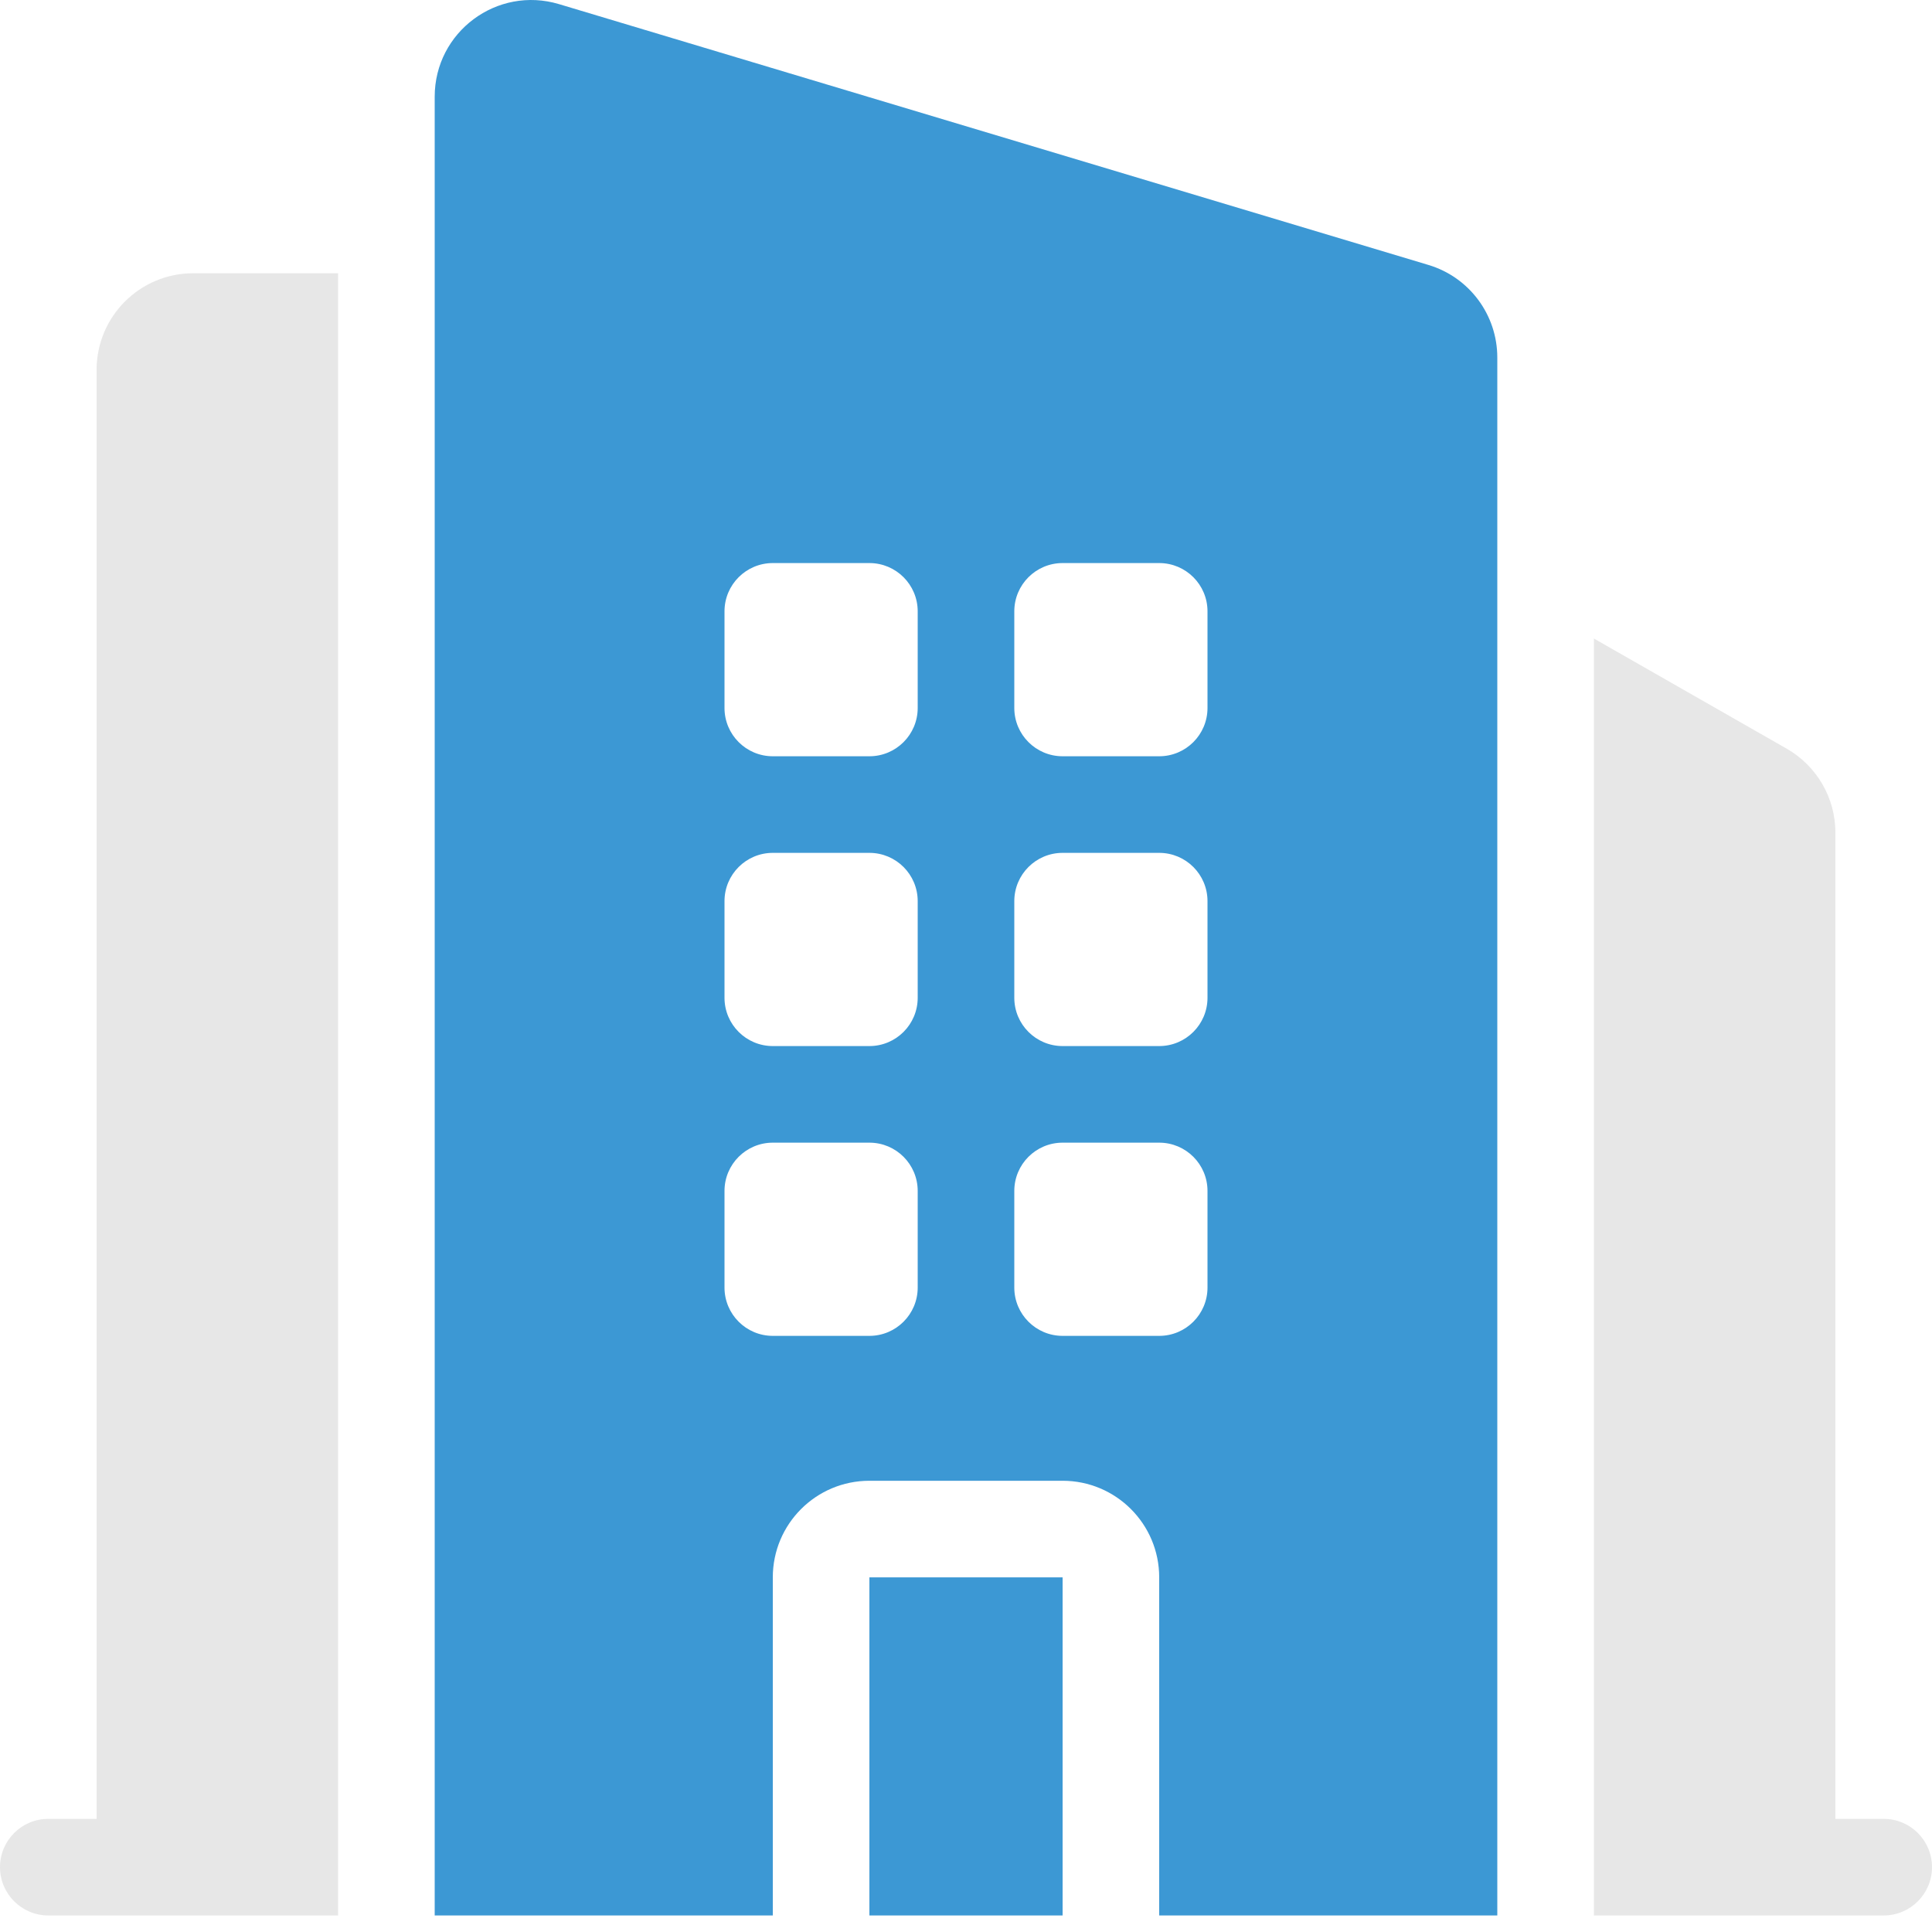 <svg width="50" height="50" viewBox="0 0 50 50" fill="none" xmlns="http://www.w3.org/2000/svg">
<g id="Group">
<path id="Vector" fill-rule="evenodd" clip-rule="evenodd" d="M14.468 0.107C12.864 -0.374 11.25 0.827 11.25 2.502V49.572H20V40.822C20 39.441 21.119 38.322 22.5 38.322H27.5C28.881 38.322 30 39.441 30 40.822V49.572H38.75V9.252C38.75 8.148 38.026 7.174 36.968 6.857L14.468 0.107ZM20 14.572C19.31 14.572 18.75 15.131 18.75 15.822V18.322C18.75 19.012 19.31 19.572 20 19.572H22.5C23.19 19.572 23.75 19.012 23.75 18.322V15.822C23.75 15.131 23.19 14.572 22.5 14.572H20ZM18.75 23.322C18.75 22.631 19.31 22.072 20 22.072H22.5C23.19 22.072 23.75 22.631 23.75 23.322V25.822C23.75 26.512 23.19 27.072 22.5 27.072H20C19.31 27.072 18.75 26.512 18.75 25.822V23.322ZM20 29.572C19.31 29.572 18.75 30.131 18.75 30.822V33.322C18.75 34.012 19.31 34.572 20 34.572H22.5C23.19 34.572 23.75 34.012 23.75 33.322V30.822C23.75 30.131 23.19 29.572 22.5 29.572H20ZM26.25 15.822C26.25 15.131 26.81 14.572 27.5 14.572H30C30.69 14.572 31.25 15.131 31.25 15.822V18.322C31.25 19.012 30.69 19.572 30 19.572H27.5C26.81 19.572 26.25 19.012 26.25 18.322V15.822ZM27.5 22.072C26.81 22.072 26.25 22.631 26.25 23.322V25.822C26.25 26.512 26.81 27.072 27.5 27.072H30C30.69 27.072 31.25 26.512 31.25 25.822V23.322C31.25 22.631 30.69 22.072 30 22.072H27.5ZM26.25 30.822C26.25 30.131 26.81 29.572 27.5 29.572H30C30.69 29.572 31.25 30.131 31.25 30.822V33.322C31.25 34.012 30.69 34.572 30 34.572H27.5C26.81 34.572 26.25 34.012 26.25 33.322V30.822Z" fill="#3C98D4"/>
<path id="Vector_2" opacity="0.2" d="M8.75 49.572V7.072H5C3.619 7.072 2.5 8.191 2.5 9.572V47.072H1.25C0.56 47.072 0 47.631 0 48.322C0 49.012 0.56 49.572 1.25 49.572H8.75Z" fill="#8A8A8A"/>
<path id="Vector_3" opacity="0.2" d="M48.75 49.572H41.25V16.525L46.24 19.376C47.019 19.822 47.5 20.65 47.5 21.547V47.072H48.75C49.44 47.072 50 47.631 50 48.322C50 49.012 49.44 49.572 48.75 49.572Z" fill="#8A8A8A"/>
<path id="Vector_4" d="M27.5 49.572V40.822H22.5V49.572H27.5Z" fill="#3C98D4"/>
</g>
</svg>
